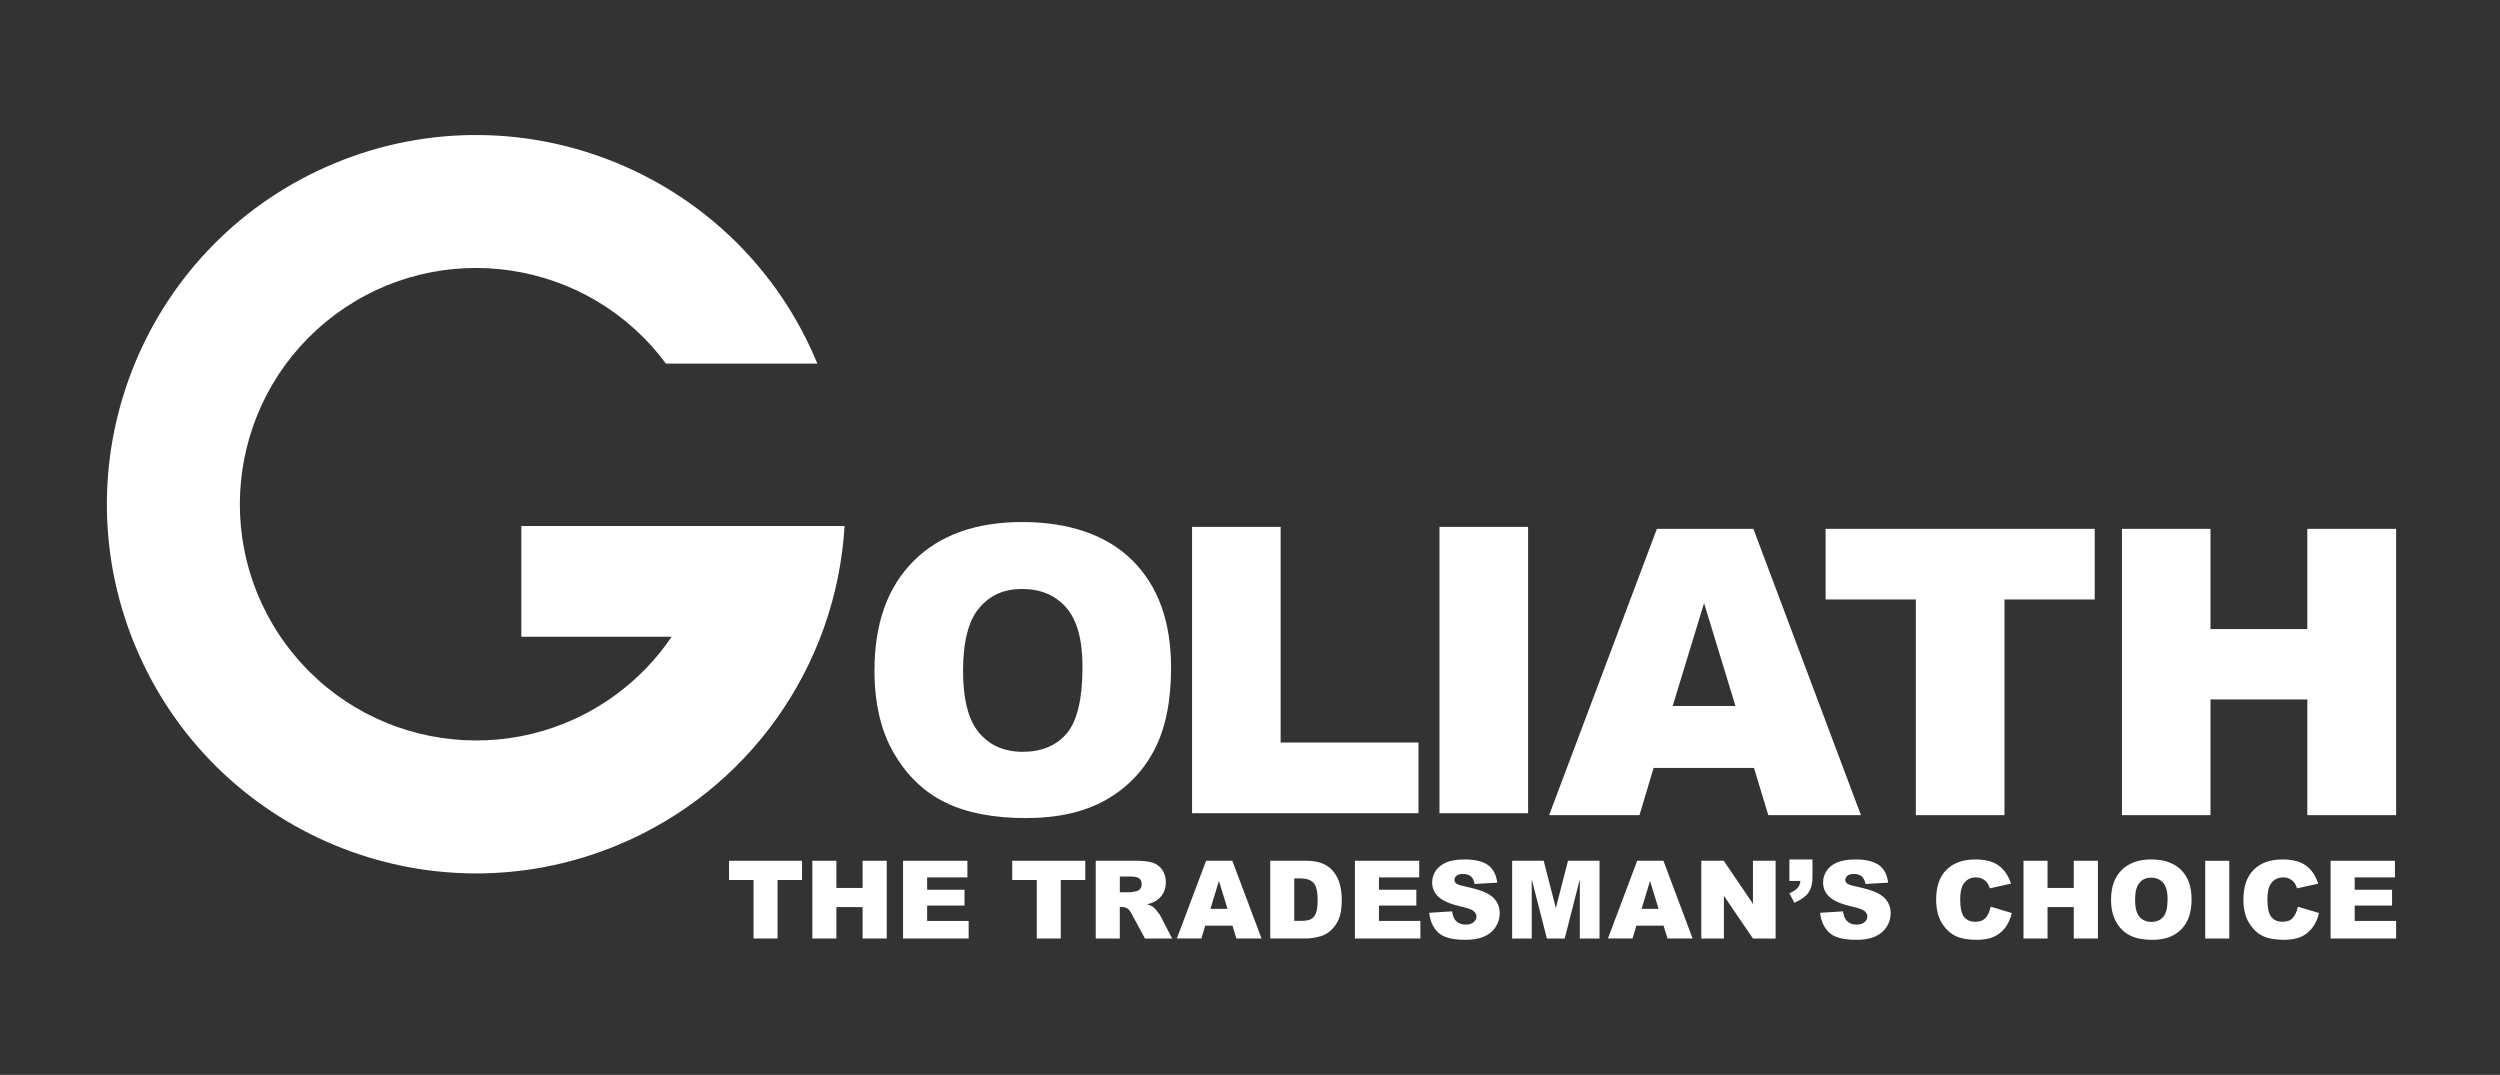 <?xml version="1.0" encoding="UTF-8"?>
<svg id="Layer_1" data-name="Layer 1" xmlns="http://www.w3.org/2000/svg" viewBox="0 0 1600 687.9">
  <rect x="0" y="0" width="1600" height="687.9" fill="#333333" stroke="none"/>
  <defs>
    <style>
      .cls-1 {
        fill: #fff;
        stroke-width: 0px;
      }
    </style>
  </defs>
  <path class="cls-1" d="M559.67,428.95c0-29.92,8.36-53.22,25.02-69.88,16.61-16.65,39.84-24.97,69.56-24.97s53.98,8.17,70.47,24.55c16.53,16.38,24.76,39.31,24.76,68.79,0,21.42-3.59,38.96-10.82,52.7-7.21,13.7-17.61,24.35-31.24,32-13.62,7.63-30.59,11.43-50.9,11.43s-37.77-3.28-51.28-9.89c-13.54-6.54-24.52-16.95-32.94-31.26-8.41-14.24-12.64-32.08-12.64-53.46h0ZM616.35,429.17c0,18.52,3.44,31.79,10.32,39.86,6.85,8.1,16.17,12.13,27.98,12.13s21.51-3.96,28.15-11.88c6.65-7.92,10-22.1,10-42.56,0-17.3-3.48-29.88-10.39-37.84-6.96-7.94-16.37-11.93-28.26-11.93s-20.53,4.02-27.41,12.11c-6.9,8.09-10.38,21.5-10.38,40.13h0Z"/>
  <polygon class="cls-1" points="762.93 337.2 819.6 337.2 819.6 475.22 907.83 475.22 907.83 520.45 762.93 520.45 762.93 337.2"/>
  <rect class="cls-1" x="921.27" y="337.2" width="56.71" height="183.27"/>
  <path class="cls-1" d="M1122.53,491.46h-64.22l-9.04,30.24h-57.83l68.96-183.22h61.77l68.84,183.22h-59.29l-9.19-30.24ZM1110.69,451.84l-20.09-65.85-20.08,65.85h40.17Z"/>
  <polygon class="cls-1" points="1168.39 338.46 1340.61 338.46 1340.61 383.66 1282.85 383.66 1282.85 521.7 1226.14 521.7 1226.14 383.66 1168.39 383.66 1168.39 338.46"/>
  <polygon class="cls-1" points="1358.05 338.46 1414.72 338.46 1414.72 402.61 1476.69 402.61 1476.69 338.46 1533.51 338.46 1533.51 521.7 1476.69 521.7 1476.69 447.64 1414.72 447.64 1414.72 521.7 1358.05 521.7 1358.05 338.46"/>
  <path class="cls-1" d="M540.53,336.66h-206.88v70.86h96.22c-9.57,14.12-21.47,26.54-35.18,36.68-67.09,49.69-161.78,35.59-211.49-31.51-49.68-67.14-35.58-161.8,31.51-211.49,67.11-49.7,161.8-35.57,211.47,31.51h96.93c-49.68-120.63-187.78-178.12-308.4-128.43-120.65,49.67-178.14,187.77-128.44,308.42,49.7,120.62,187.79,178.12,308.41,128.42,83.82-34.53,140.48-113.97,145.84-204.46h0Z"/>
  <g>
    <polygon class="cls-1" points="466.59 550.89 513.3 550.89 513.3 563.19 497.62 563.19 497.62 600.64 482.26 600.64 482.26 563.19 466.59 563.19 466.59 550.89"/>
    <polygon class="cls-1" points="519.91 550.89 535.28 550.89 535.28 568.29 552.07 568.29 552.07 550.89 567.51 550.89 567.51 600.64 552.07 600.64 552.07 580.54 535.28 580.54 535.28 600.64 519.91 600.64 519.91 550.89"/>
    <polygon class="cls-1" points="577.95 550.89 619.14 550.89 619.14 561.54 593.37 561.54 593.37 569.43 617.28 569.43 617.28 579.56 593.37 579.56 593.37 589.41 619.93 589.41 619.93 600.64 577.95 600.64 577.95 550.89"/>
    <polygon class="cls-1" points="647.84 550.89 694.58 550.89 694.58 563.19 678.9 563.19 678.9 600.64 663.53 600.64 663.53 563.19 647.84 563.19 647.84 550.89"/>
    <path class="cls-1" d="M701.27,600.64v-49.75h25.61c4.73,0,8.35.44,10.87,1.23,2.53.84,4.55,2.36,6.07,4.56,1.54,2.17,2.31,4.87,2.31,8.08,0,2.73-.59,5.12-1.78,7.1-1.17,2.01-2.8,3.63-4.84,4.86-1.3.82-3.11,1.46-5.4,2,1.82.61,3.17,1.19,3.99,1.83.57.42,1.41,1.28,2.44,2.62,1.09,1.33,1.83,2.38,2.19,3.09l7.44,14.39h-17.39l-8.21-15.17c-1.02-2-1.95-3.26-2.75-3.84-1.14-.77-2.36-1.18-3.79-1.18h-1.36v20.18h-15.41ZM716.68,571.07h6.48c.7,0,2.06-.23,4.08-.69,1.02-.18,1.87-.69,2.48-1.53.66-.86.96-1.77.96-2.89,0-1.63-.46-2.85-1.49-3.73-1.03-.84-2.94-1.26-5.72-1.26h-6.78v10.11Z"/>
    <path class="cls-1" d="M788.8,592.42h-17.46l-2.42,8.21h-15.72l18.71-49.75h16.78l18.69,49.75h-16.09l-2.49-8.21ZM785.62,581.68l-5.51-17.87-5.43,17.87h10.95Z"/>
    <path class="cls-1" d="M812.97,550.89h22.81c4.52,0,8.16.63,10.9,1.86,2.78,1.22,5.07,2.96,6.89,5.26,1.81,2.28,3.09,4.95,3.93,7.97.81,3.02,1.23,6.25,1.23,9.62,0,5.32-.59,9.44-1.82,12.38-1.22,2.95-2.89,5.36-5.03,7.35-2.16,1.96-4.45,3.31-6.91,3.94-3.39.91-6.44,1.36-9.19,1.36h-22.81v-49.75ZM828.32,562.19v27.18h3.78c3.19,0,5.47-.36,6.84-1.07,1.37-.71,2.41-1.98,3.22-3.75.78-1.79,1.13-4.64,1.13-8.64,0-5.26-.85-8.89-2.58-10.83-1.7-1.93-4.57-2.89-8.56-2.89h-3.82Z"/>
    <polygon class="cls-1" points="867.13 550.89 908.3 550.89 908.3 561.54 882.54 561.54 882.54 569.43 906.46 569.43 906.46 579.56 882.54 579.56 882.54 589.39 909.05 589.39 909.05 600.64 867.13 600.64 867.13 550.89"/>
    <path class="cls-1" d="M914.7,584.18l14.67-.91c.31,2.38.93,4.22,1.89,5.46,1.6,2.02,3.89,3.02,6.8,3.02,2.19,0,3.87-.52,5.11-1.59,1.16-1.02,1.77-2.17,1.77-3.55,0-1.28-.59-2.44-1.71-3.45-1.13-1.02-3.75-1.98-7.89-2.89-6.72-1.52-11.52-3.52-14.44-6.04-2.86-2.5-4.33-5.7-4.33-9.6,0-2.56.8-4.98,2.25-7.26,1.48-2.27,3.7-4.06,6.71-5.36,2.93-1.33,7-1.96,12.21-1.96,6.38,0,11.21,1.21,14.53,3.57,3.32,2.37,5.33,6.13,5.96,11.28l-14.49.85c-.38-2.25-1.18-3.87-2.41-4.88-1.24-1.02-2.94-1.53-5.12-1.53-1.8,0-3.16.36-4.01,1.13-.92.77-1.36,1.68-1.36,2.76,0,.81.35,1.53,1.08,2.16.74.63,2.47,1.26,5.17,1.8,6.72,1.44,11.53,2.91,14.44,4.41,2.9,1.5,5.02,3.32,6.31,5.54,1.36,2.19,1.98,4.63,1.98,7.33,0,3.19-.87,6.16-2.61,8.83-1.77,2.69-4.23,4.73-7.4,6.11-3.2,1.4-7.15,2.08-11.98,2.08-8.46,0-14.32-1.61-17.6-4.86-3.23-3.28-5.06-7.41-5.52-12.45h0Z"/>
    <polygon class="cls-1" points="967.77 550.89 987.95 550.89 995.76 581.18 1003.51 550.89 1023.69 550.89 1023.69 600.64 1011.09 600.64 1011.09 562.73 1001.42 600.64 990.01 600.64 980.31 562.73 980.31 600.64 967.77 600.64 967.77 550.89"/>
    <path class="cls-1" d="M1064.69,592.42h-17.42l-2.44,8.21h-15.74l18.71-49.75h16.79l18.68,49.75h-16.08l-2.5-8.21ZM1061.5,581.68l-5.48-17.87-5.42,17.87h10.91Z"/>
    <polygon class="cls-1" points="1088.83 550.89 1103.19 550.89 1121.89 578.42 1121.89 550.89 1136.39 550.89 1136.39 600.64 1121.89 600.64 1103.29 573.33 1103.29 600.64 1088.83 600.64 1088.83 550.89"/>
    <path class="cls-1" d="M1145.21,550.05h14.76v11.36c0,4.21-.87,7.53-2.62,9.96-1.75,2.43-4.72,4.55-8.92,6.39l-3.22-6.02c2.64-1.24,4.45-2.44,5.4-3.66.99-1.22,1.54-2.65,1.64-4.3h-7.04v-13.73Z"/>
    <path class="cls-1" d="M1164.91,584.18l14.63-.91c.29,2.38.97,4.22,1.91,5.46,1.61,2.02,3.86,3.02,6.77,3.02,2.19,0,3.9-.52,5.11-1.59,1.19-1.02,1.76-2.17,1.76-3.55,0-1.28-.58-2.44-1.67-3.45-1.13-1.02-3.78-1.98-7.9-2.89-6.73-1.52-11.56-3.52-14.42-6.04-2.91-2.5-4.32-5.7-4.32-9.6,0-2.56.74-4.98,2.23-7.26,1.45-2.27,3.68-4.06,6.66-5.36,2.99-1.33,7.07-1.96,12.23-1.96,6.36,0,11.17,1.21,14.57,3.57,3.32,2.37,5.29,6.13,5.94,11.28l-14.5.85c-.39-2.25-1.16-3.87-2.43-4.88-1.23-1.02-2.94-1.53-5.06-1.53-1.82,0-3.16.36-4.09,1.13-.88.77-1.34,1.68-1.34,2.76,0,.81.36,1.53,1.11,2.16.73.63,2.48,1.26,5.17,1.8,6.7,1.44,11.51,2.91,14.42,4.41,2.91,1.5,5.03,3.32,6.36,5.54,1.32,2.19,1.99,4.63,1.99,7.33,0,3.19-.89,6.16-2.66,8.83-1.77,2.69-4.23,4.73-7.36,6.11-3.2,1.4-7.17,2.08-12.01,2.08-8.47,0-14.32-1.61-17.58-4.86-3.22-3.28-5.09-7.41-5.52-12.45h0Z"/>
    <path class="cls-1" d="M1274.07,580.29l13.46,4.04c-.91,3.83-2.32,6.94-4.3,9.47-1.99,2.55-4.36,4.47-7.24,5.78-2.87,1.27-6.51,1.9-10.97,1.9-5.46,0-9.85-.77-13.28-2.35-3.41-1.56-6.4-4.32-8.89-8.29-2.49-3.94-3.71-9.01-3.71-15.19,0-8.21,2.15-14.53,6.56-18.95,4.39-4.43,10.58-6.66,18.56-6.66,6.26,0,11.2,1.28,14.8,3.83,3.55,2.53,6.23,6.41,7.97,11.66l-13.57,3c-.48-1.52-.97-2.64-1.51-3.29-.84-1.19-1.88-2.11-3.14-2.75-1.25-.63-2.64-.96-4.19-.96-3.47,0-6.14,1.41-7.97,4.2-1.42,2.09-2.13,5.38-2.13,9.82,0,5.51.86,9.27,2.52,11.33,1.68,2.03,4.03,3.05,7.07,3.05s5.18-.82,6.66-2.47c1.51-1.67,2.57-4.04,3.3-7.2h0Z"/>
    <polygon class="cls-1" points="1295.04 550.89 1310.42 550.89 1310.42 568.29 1327.21 568.29 1327.21 550.89 1342.65 550.89 1342.65 600.64 1327.21 600.64 1327.21 580.54 1310.42 580.54 1310.42 600.64 1295.04 600.64 1295.04 550.89"/>
    <path class="cls-1" d="M1351.08,575.81c0-8.13,2.23-14.43,6.77-18.97,4.53-4.52,10.81-6.8,18.92-6.8s14.65,2.24,19.11,6.69c4.49,4.46,6.72,10.66,6.72,18.68,0,5.8-.98,10.58-2.95,14.31-1.92,3.72-4.75,6.61-8.45,8.68-3.7,2.09-8.31,3.09-13.82,3.09s-10.24-.87-13.92-2.66c-3.72-1.79-6.69-4.62-8.95-8.5-2.3-3.87-3.43-8.7-3.43-14.52h0ZM1366.45,575.87c0,5.05.93,8.64,2.78,10.86,1.89,2.16,4.39,3.28,7.62,3.28s5.85-1.08,7.66-3.25c1.84-2.13,2.74-6,2.74-11.52,0-4.72-.97-8.14-2.85-10.28-1.86-2.17-4.44-3.25-7.67-3.25s-5.59,1.07-7.47,3.29c-1.89,2.18-2.81,5.81-2.81,10.86h0Z"/>
    <polygon class="cls-1" points="1411.33 550.89 1426.73 550.9 1426.73 600.64 1411.33 600.64 1411.33 550.89"/>
    <path class="cls-1" d="M1470.7,580.29l13.47,4.04c-.91,3.83-2.33,6.94-4.3,9.47-1.93,2.55-4.37,4.47-7.24,5.78-2.91,1.27-6.56,1.9-11,1.9-5.39,0-9.82-.77-13.28-2.35-3.39-1.56-6.33-4.32-8.86-8.29-2.48-3.94-3.71-9.01-3.71-15.19,0-8.21,2.18-14.53,6.54-18.95,4.38-4.43,10.58-6.66,18.58-6.66,6.25,0,11.19,1.28,14.78,3.83,3.58,2.53,6.24,6.41,7.98,11.66l-13.57,3c-.48-1.52-.98-2.64-1.48-3.29-.87-1.19-1.94-2.11-3.16-2.75-1.22-.63-2.65-.96-4.19-.96-3.48,0-6.14,1.41-8.02,4.2-1.4,2.09-2.1,5.38-2.1,9.82,0,5.51.84,9.27,2.52,11.33,1.67,2.03,4.03,3.05,7.07,3.05s5.18-.82,6.65-2.47c1.52-1.67,2.62-4.04,3.3-7.2h0Z"/>
    <polygon class="cls-1" points="1491.58 550.9 1532.77 550.9 1532.77 561.54 1507 561.54 1507 569.43 1530.92 569.43 1530.92 579.56 1507 579.56 1507 589.39 1533.51 589.39 1533.51 600.64 1491.58 600.64 1491.58 550.9"/>
  </g>
</svg>